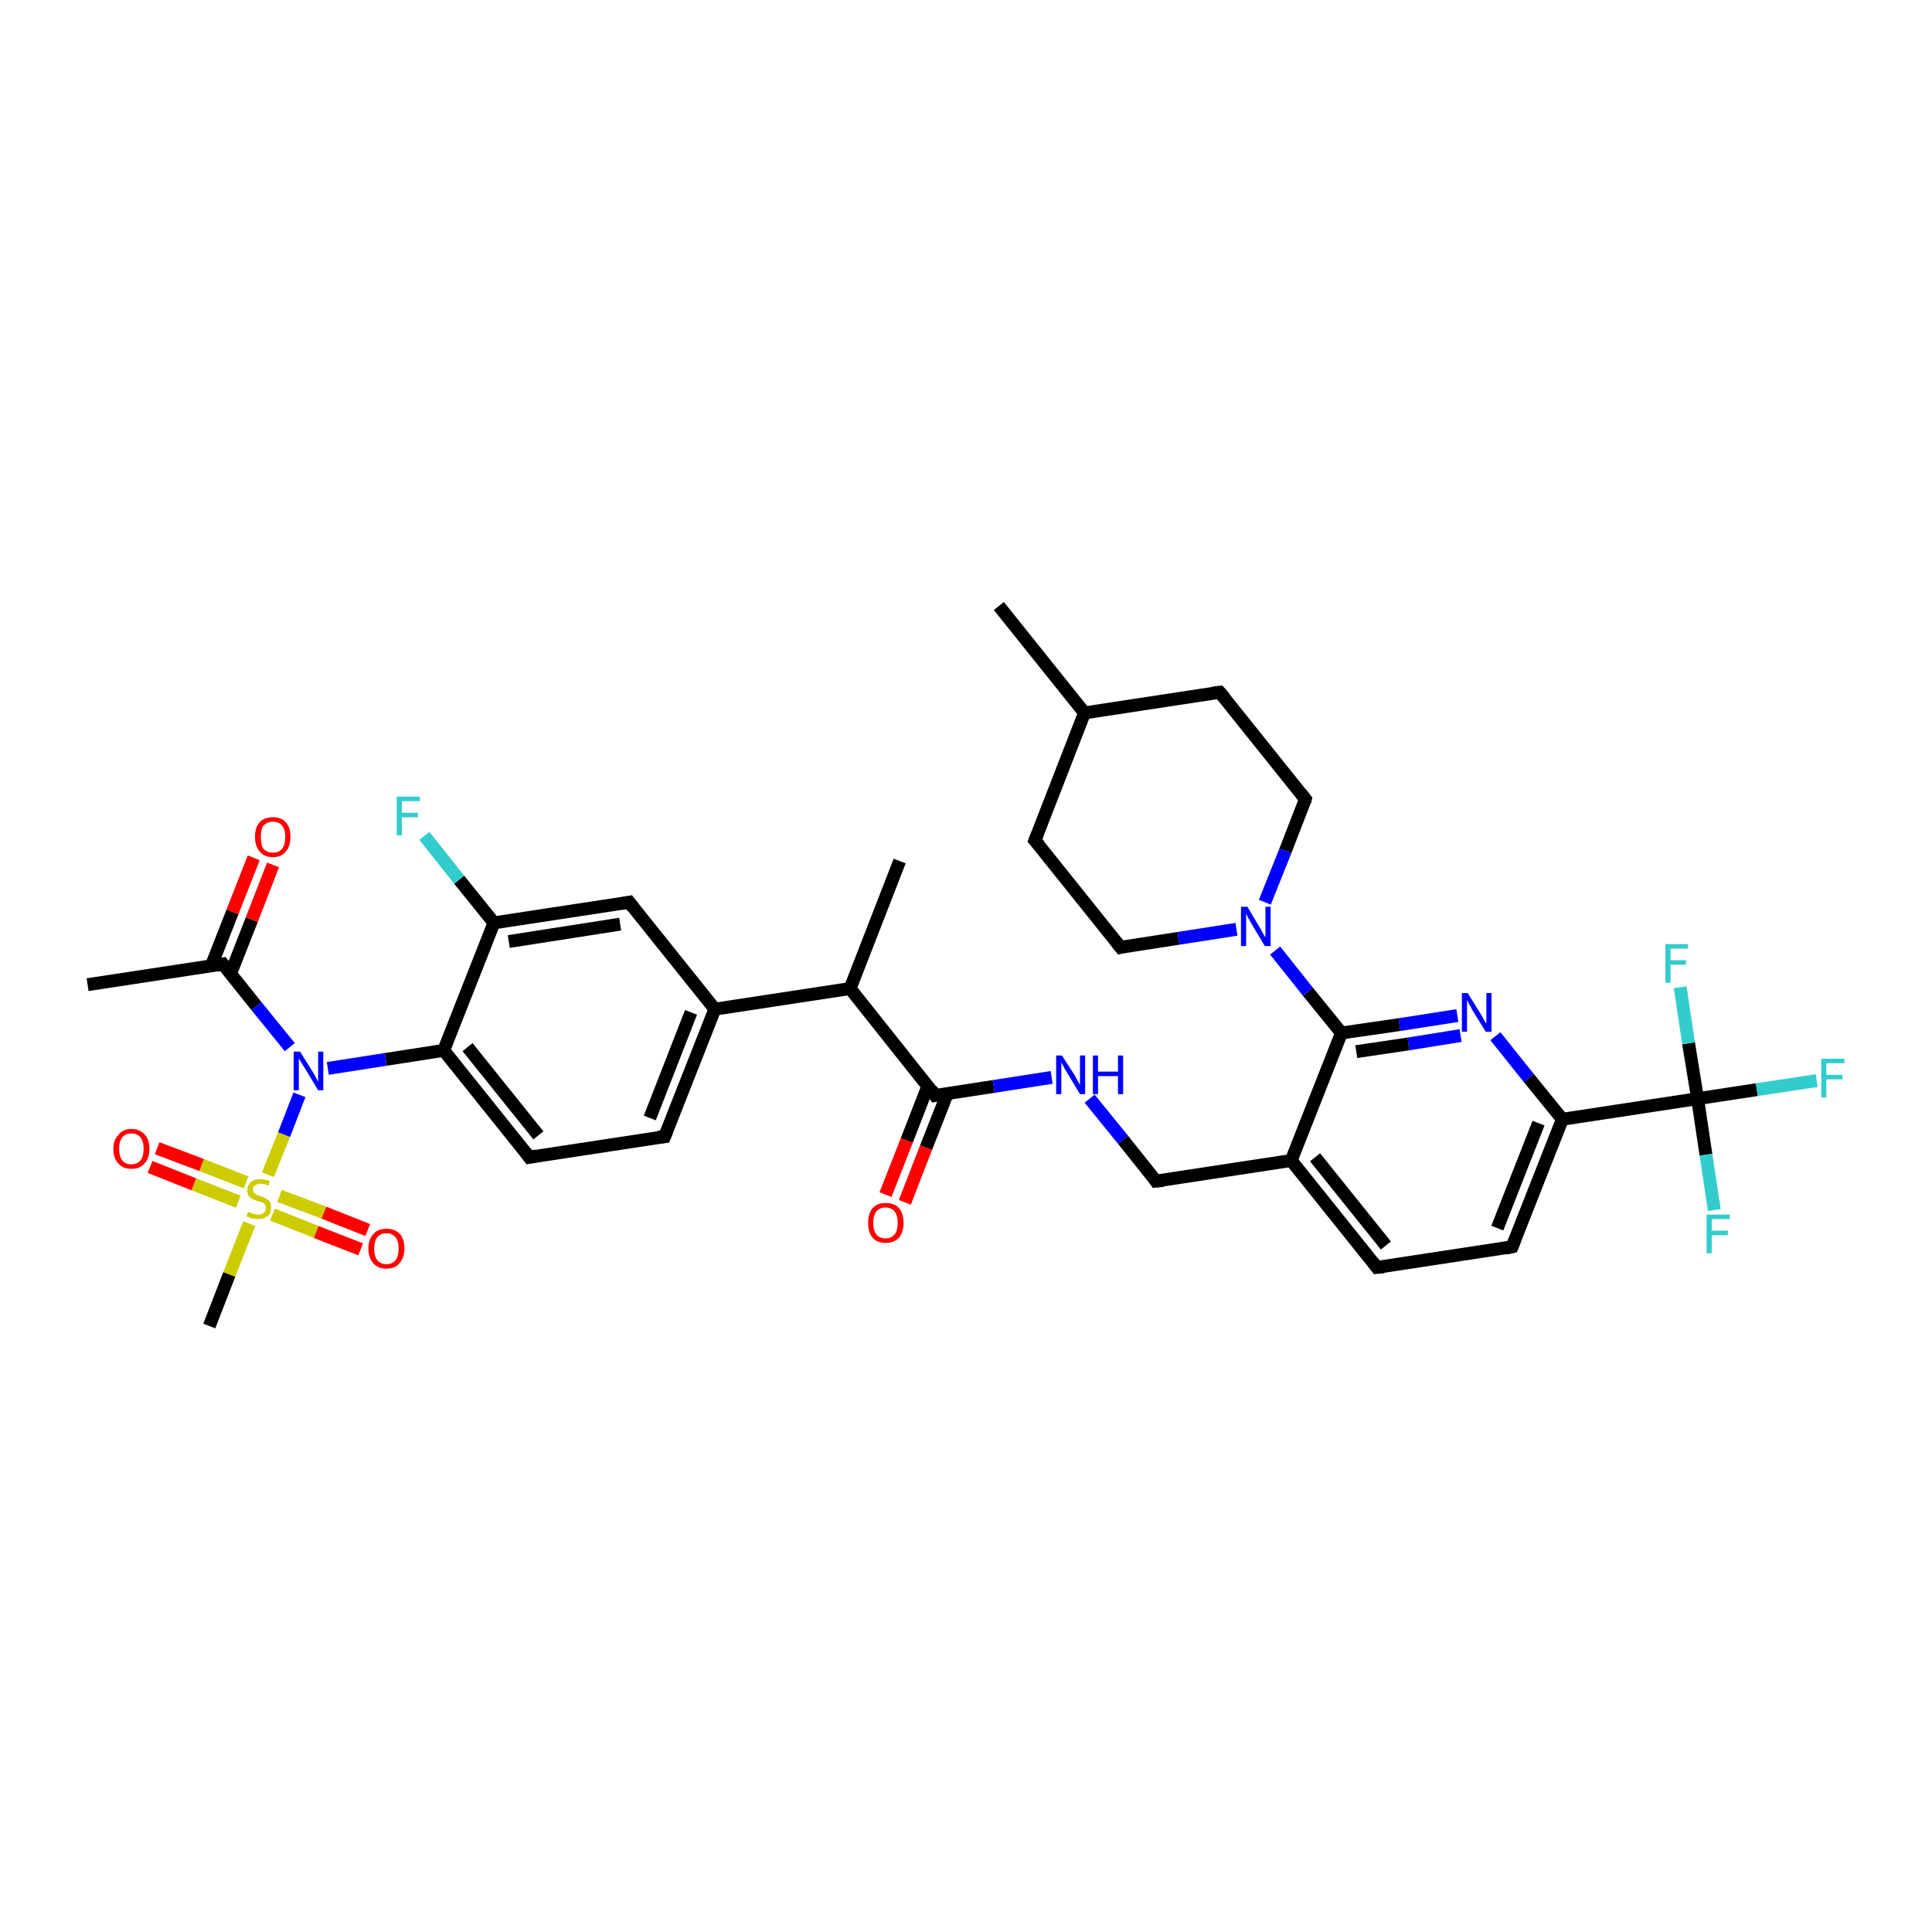 <?xml version='1.0' encoding='iso-8859-1'?>
<svg version='1.1' baseProfile='full'
              xmlns='http://www.w3.org/2000/svg'
                      xmlns:rdkit='http://www.rdkit.org/xml'
                      xmlns:xlink='http://www.w3.org/1999/xlink'
                  xml:space='preserve'
width='300px' height='300px' viewBox='0 0 300 300'>
<!-- END OF HEADER -->
<rect style='opacity:1.0;fill:#FFFFFF;stroke:none' width='300.0' height='300.0' x='0.0' y='0.0'> </rect>
<path class='bond-0 atom-0 atom-1' d='M 139.7,133.7 L 132.0,153.5' style='fill:none;fill-rule:evenodd;stroke:#000000;stroke-width:2.0px;stroke-linecap:butt;stroke-linejoin:miter;stroke-opacity:1' />
<path class='bond-1 atom-1 atom-2' d='M 132.0,153.5 L 145.2,170.1' style='fill:none;fill-rule:evenodd;stroke:#000000;stroke-width:2.0px;stroke-linecap:butt;stroke-linejoin:miter;stroke-opacity:1' />
<path class='bond-2 atom-2 atom-3' d='M 144.1,168.6 L 140.8,177.1' style='fill:none;fill-rule:evenodd;stroke:#000000;stroke-width:2.0px;stroke-linecap:butt;stroke-linejoin:miter;stroke-opacity:1' />
<path class='bond-2 atom-2 atom-3' d='M 140.8,177.1 L 137.5,185.5' style='fill:none;fill-rule:evenodd;stroke:#FF0000;stroke-width:2.0px;stroke-linecap:butt;stroke-linejoin:miter;stroke-opacity:1' />
<path class='bond-2 atom-2 atom-3' d='M 147.1,169.8 L 143.8,178.2' style='fill:none;fill-rule:evenodd;stroke:#000000;stroke-width:2.0px;stroke-linecap:butt;stroke-linejoin:miter;stroke-opacity:1' />
<path class='bond-2 atom-2 atom-3' d='M 143.8,178.2 L 140.5,186.7' style='fill:none;fill-rule:evenodd;stroke:#FF0000;stroke-width:2.0px;stroke-linecap:butt;stroke-linejoin:miter;stroke-opacity:1' />
<path class='bond-3 atom-2 atom-4' d='M 145.2,170.1 L 154.3,168.7' style='fill:none;fill-rule:evenodd;stroke:#000000;stroke-width:2.0px;stroke-linecap:butt;stroke-linejoin:miter;stroke-opacity:1' />
<path class='bond-3 atom-2 atom-4' d='M 154.3,168.7 L 163.3,167.3' style='fill:none;fill-rule:evenodd;stroke:#0000FF;stroke-width:2.0px;stroke-linecap:butt;stroke-linejoin:miter;stroke-opacity:1' />
<path class='bond-4 atom-4 atom-5' d='M 169.2,170.6 L 174.4,177.0' style='fill:none;fill-rule:evenodd;stroke:#0000FF;stroke-width:2.0px;stroke-linecap:butt;stroke-linejoin:miter;stroke-opacity:1' />
<path class='bond-4 atom-4 atom-5' d='M 174.4,177.0 L 179.5,183.4' style='fill:none;fill-rule:evenodd;stroke:#000000;stroke-width:2.0px;stroke-linecap:butt;stroke-linejoin:miter;stroke-opacity:1' />
<path class='bond-5 atom-5 atom-6' d='M 179.5,183.4 L 200.5,180.2' style='fill:none;fill-rule:evenodd;stroke:#000000;stroke-width:2.0px;stroke-linecap:butt;stroke-linejoin:miter;stroke-opacity:1' />
<path class='bond-6 atom-6 atom-7' d='M 200.5,180.2 L 213.8,196.8' style='fill:none;fill-rule:evenodd;stroke:#000000;stroke-width:2.0px;stroke-linecap:butt;stroke-linejoin:miter;stroke-opacity:1' />
<path class='bond-6 atom-6 atom-7' d='M 204.2,179.7 L 215.2,193.4' style='fill:none;fill-rule:evenodd;stroke:#000000;stroke-width:2.0px;stroke-linecap:butt;stroke-linejoin:miter;stroke-opacity:1' />
<path class='bond-7 atom-7 atom-8' d='M 213.8,196.8 L 234.8,193.6' style='fill:none;fill-rule:evenodd;stroke:#000000;stroke-width:2.0px;stroke-linecap:butt;stroke-linejoin:miter;stroke-opacity:1' />
<path class='bond-8 atom-8 atom-9' d='M 234.8,193.6 L 242.6,173.8' style='fill:none;fill-rule:evenodd;stroke:#000000;stroke-width:2.0px;stroke-linecap:butt;stroke-linejoin:miter;stroke-opacity:1' />
<path class='bond-8 atom-8 atom-9' d='M 232.5,190.7 L 238.9,174.4' style='fill:none;fill-rule:evenodd;stroke:#000000;stroke-width:2.0px;stroke-linecap:butt;stroke-linejoin:miter;stroke-opacity:1' />
<path class='bond-9 atom-9 atom-10' d='M 242.6,173.8 L 237.4,167.4' style='fill:none;fill-rule:evenodd;stroke:#000000;stroke-width:2.0px;stroke-linecap:butt;stroke-linejoin:miter;stroke-opacity:1' />
<path class='bond-9 atom-9 atom-10' d='M 237.4,167.4 L 232.2,160.9' style='fill:none;fill-rule:evenodd;stroke:#0000FF;stroke-width:2.0px;stroke-linecap:butt;stroke-linejoin:miter;stroke-opacity:1' />
<path class='bond-10 atom-10 atom-11' d='M 226.3,157.7 L 217.3,159.1' style='fill:none;fill-rule:evenodd;stroke:#0000FF;stroke-width:2.0px;stroke-linecap:butt;stroke-linejoin:miter;stroke-opacity:1' />
<path class='bond-10 atom-10 atom-11' d='M 217.3,159.1 L 208.3,160.4' style='fill:none;fill-rule:evenodd;stroke:#000000;stroke-width:2.0px;stroke-linecap:butt;stroke-linejoin:miter;stroke-opacity:1' />
<path class='bond-10 atom-10 atom-11' d='M 226.8,160.8 L 218.7,162.1' style='fill:none;fill-rule:evenodd;stroke:#0000FF;stroke-width:2.0px;stroke-linecap:butt;stroke-linejoin:miter;stroke-opacity:1' />
<path class='bond-10 atom-10 atom-11' d='M 218.7,162.1 L 210.6,163.3' style='fill:none;fill-rule:evenodd;stroke:#000000;stroke-width:2.0px;stroke-linecap:butt;stroke-linejoin:miter;stroke-opacity:1' />
<path class='bond-11 atom-11 atom-12' d='M 208.3,160.4 L 203.1,154.0' style='fill:none;fill-rule:evenodd;stroke:#000000;stroke-width:2.0px;stroke-linecap:butt;stroke-linejoin:miter;stroke-opacity:1' />
<path class='bond-11 atom-11 atom-12' d='M 203.1,154.0 L 198.0,147.6' style='fill:none;fill-rule:evenodd;stroke:#0000FF;stroke-width:2.0px;stroke-linecap:butt;stroke-linejoin:miter;stroke-opacity:1' />
<path class='bond-12 atom-12 atom-13' d='M 196.4,140.1 L 199.6,132.1' style='fill:none;fill-rule:evenodd;stroke:#0000FF;stroke-width:2.0px;stroke-linecap:butt;stroke-linejoin:miter;stroke-opacity:1' />
<path class='bond-12 atom-12 atom-13' d='M 199.6,132.1 L 202.7,124.1' style='fill:none;fill-rule:evenodd;stroke:#000000;stroke-width:2.0px;stroke-linecap:butt;stroke-linejoin:miter;stroke-opacity:1' />
<path class='bond-13 atom-13 atom-14' d='M 202.7,124.1 L 189.4,107.5' style='fill:none;fill-rule:evenodd;stroke:#000000;stroke-width:2.0px;stroke-linecap:butt;stroke-linejoin:miter;stroke-opacity:1' />
<path class='bond-14 atom-14 atom-15' d='M 189.4,107.5 L 168.4,110.7' style='fill:none;fill-rule:evenodd;stroke:#000000;stroke-width:2.0px;stroke-linecap:butt;stroke-linejoin:miter;stroke-opacity:1' />
<path class='bond-15 atom-15 atom-16' d='M 168.4,110.7 L 155.1,94.1' style='fill:none;fill-rule:evenodd;stroke:#000000;stroke-width:2.0px;stroke-linecap:butt;stroke-linejoin:miter;stroke-opacity:1' />
<path class='bond-16 atom-15 atom-17' d='M 168.4,110.7 L 160.7,130.5' style='fill:none;fill-rule:evenodd;stroke:#000000;stroke-width:2.0px;stroke-linecap:butt;stroke-linejoin:miter;stroke-opacity:1' />
<path class='bond-17 atom-17 atom-18' d='M 160.7,130.5 L 174.0,147.1' style='fill:none;fill-rule:evenodd;stroke:#000000;stroke-width:2.0px;stroke-linecap:butt;stroke-linejoin:miter;stroke-opacity:1' />
<path class='bond-18 atom-9 atom-19' d='M 242.6,173.8 L 263.6,170.6' style='fill:none;fill-rule:evenodd;stroke:#000000;stroke-width:2.0px;stroke-linecap:butt;stroke-linejoin:miter;stroke-opacity:1' />
<path class='bond-19 atom-19 atom-20' d='M 263.6,170.6 L 272.8,169.2' style='fill:none;fill-rule:evenodd;stroke:#000000;stroke-width:2.0px;stroke-linecap:butt;stroke-linejoin:miter;stroke-opacity:1' />
<path class='bond-19 atom-19 atom-20' d='M 272.8,169.2 L 282.1,167.8' style='fill:none;fill-rule:evenodd;stroke:#33CCCC;stroke-width:2.0px;stroke-linecap:butt;stroke-linejoin:miter;stroke-opacity:1' />
<path class='bond-20 atom-19 atom-21' d='M 263.6,170.6 L 264.9,179.3' style='fill:none;fill-rule:evenodd;stroke:#000000;stroke-width:2.0px;stroke-linecap:butt;stroke-linejoin:miter;stroke-opacity:1' />
<path class='bond-20 atom-19 atom-21' d='M 264.9,179.3 L 266.2,187.9' style='fill:none;fill-rule:evenodd;stroke:#33CCCC;stroke-width:2.0px;stroke-linecap:butt;stroke-linejoin:miter;stroke-opacity:1' />
<path class='bond-21 atom-19 atom-22' d='M 263.6,170.6 L 262.2,162.0' style='fill:none;fill-rule:evenodd;stroke:#000000;stroke-width:2.0px;stroke-linecap:butt;stroke-linejoin:miter;stroke-opacity:1' />
<path class='bond-21 atom-19 atom-22' d='M 262.2,162.0 L 260.9,153.3' style='fill:none;fill-rule:evenodd;stroke:#33CCCC;stroke-width:2.0px;stroke-linecap:butt;stroke-linejoin:miter;stroke-opacity:1' />
<path class='bond-22 atom-1 atom-23' d='M 132.0,153.5 L 111.0,156.7' style='fill:none;fill-rule:evenodd;stroke:#000000;stroke-width:2.0px;stroke-linecap:butt;stroke-linejoin:miter;stroke-opacity:1' />
<path class='bond-23 atom-23 atom-24' d='M 111.0,156.7 L 103.2,176.5' style='fill:none;fill-rule:evenodd;stroke:#000000;stroke-width:2.0px;stroke-linecap:butt;stroke-linejoin:miter;stroke-opacity:1' />
<path class='bond-23 atom-23 atom-24' d='M 107.3,157.2 L 100.9,173.6' style='fill:none;fill-rule:evenodd;stroke:#000000;stroke-width:2.0px;stroke-linecap:butt;stroke-linejoin:miter;stroke-opacity:1' />
<path class='bond-24 atom-24 atom-25' d='M 103.2,176.5 L 82.2,179.7' style='fill:none;fill-rule:evenodd;stroke:#000000;stroke-width:2.0px;stroke-linecap:butt;stroke-linejoin:miter;stroke-opacity:1' />
<path class='bond-25 atom-25 atom-26' d='M 82.2,179.7 L 68.9,163.1' style='fill:none;fill-rule:evenodd;stroke:#000000;stroke-width:2.0px;stroke-linecap:butt;stroke-linejoin:miter;stroke-opacity:1' />
<path class='bond-25 atom-25 atom-26' d='M 83.6,176.3 L 72.6,162.6' style='fill:none;fill-rule:evenodd;stroke:#000000;stroke-width:2.0px;stroke-linecap:butt;stroke-linejoin:miter;stroke-opacity:1' />
<path class='bond-26 atom-26 atom-27' d='M 68.9,163.1 L 59.9,164.5' style='fill:none;fill-rule:evenodd;stroke:#000000;stroke-width:2.0px;stroke-linecap:butt;stroke-linejoin:miter;stroke-opacity:1' />
<path class='bond-26 atom-26 atom-27' d='M 59.9,164.5 L 50.9,165.9' style='fill:none;fill-rule:evenodd;stroke:#0000FF;stroke-width:2.0px;stroke-linecap:butt;stroke-linejoin:miter;stroke-opacity:1' />
<path class='bond-27 atom-27 atom-28' d='M 45.0,162.6 L 39.8,156.2' style='fill:none;fill-rule:evenodd;stroke:#0000FF;stroke-width:2.0px;stroke-linecap:butt;stroke-linejoin:miter;stroke-opacity:1' />
<path class='bond-27 atom-27 atom-28' d='M 39.8,156.2 L 34.6,149.7' style='fill:none;fill-rule:evenodd;stroke:#000000;stroke-width:2.0px;stroke-linecap:butt;stroke-linejoin:miter;stroke-opacity:1' />
<path class='bond-28 atom-28 atom-29' d='M 34.6,149.7 L 13.6,152.9' style='fill:none;fill-rule:evenodd;stroke:#000000;stroke-width:2.0px;stroke-linecap:butt;stroke-linejoin:miter;stroke-opacity:1' />
<path class='bond-29 atom-28 atom-30' d='M 35.8,151.2 L 39.1,142.8' style='fill:none;fill-rule:evenodd;stroke:#000000;stroke-width:2.0px;stroke-linecap:butt;stroke-linejoin:miter;stroke-opacity:1' />
<path class='bond-29 atom-28 atom-30' d='M 39.1,142.8 L 42.4,134.3' style='fill:none;fill-rule:evenodd;stroke:#FF0000;stroke-width:2.0px;stroke-linecap:butt;stroke-linejoin:miter;stroke-opacity:1' />
<path class='bond-29 atom-28 atom-30' d='M 32.8,150.0 L 36.1,141.6' style='fill:none;fill-rule:evenodd;stroke:#000000;stroke-width:2.0px;stroke-linecap:butt;stroke-linejoin:miter;stroke-opacity:1' />
<path class='bond-29 atom-28 atom-30' d='M 36.1,141.6 L 39.4,133.2' style='fill:none;fill-rule:evenodd;stroke:#FF0000;stroke-width:2.0px;stroke-linecap:butt;stroke-linejoin:miter;stroke-opacity:1' />
<path class='bond-30 atom-27 atom-31' d='M 46.5,170.0 L 44.1,176.2' style='fill:none;fill-rule:evenodd;stroke:#0000FF;stroke-width:2.0px;stroke-linecap:butt;stroke-linejoin:miter;stroke-opacity:1' />
<path class='bond-30 atom-27 atom-31' d='M 44.1,176.2 L 41.6,182.4' style='fill:none;fill-rule:evenodd;stroke:#CCCC00;stroke-width:2.0px;stroke-linecap:butt;stroke-linejoin:miter;stroke-opacity:1' />
<path class='bond-31 atom-31 atom-32' d='M 38.7,190.0 L 35.6,197.9' style='fill:none;fill-rule:evenodd;stroke:#CCCC00;stroke-width:2.0px;stroke-linecap:butt;stroke-linejoin:miter;stroke-opacity:1' />
<path class='bond-31 atom-31 atom-32' d='M 35.6,197.9 L 32.5,205.9' style='fill:none;fill-rule:evenodd;stroke:#000000;stroke-width:2.0px;stroke-linecap:butt;stroke-linejoin:miter;stroke-opacity:1' />
<path class='bond-32 atom-31 atom-33' d='M 42.3,188.6 L 49.1,191.3' style='fill:none;fill-rule:evenodd;stroke:#CCCC00;stroke-width:2.0px;stroke-linecap:butt;stroke-linejoin:miter;stroke-opacity:1' />
<path class='bond-32 atom-31 atom-33' d='M 49.1,191.3 L 56.0,194.0' style='fill:none;fill-rule:evenodd;stroke:#FF0000;stroke-width:2.0px;stroke-linecap:butt;stroke-linejoin:miter;stroke-opacity:1' />
<path class='bond-32 atom-31 atom-33' d='M 43.4,185.7 L 50.3,188.3' style='fill:none;fill-rule:evenodd;stroke:#CCCC00;stroke-width:2.0px;stroke-linecap:butt;stroke-linejoin:miter;stroke-opacity:1' />
<path class='bond-32 atom-31 atom-33' d='M 50.3,188.3 L 57.1,191.0' style='fill:none;fill-rule:evenodd;stroke:#FF0000;stroke-width:2.0px;stroke-linecap:butt;stroke-linejoin:miter;stroke-opacity:1' />
<path class='bond-33 atom-31 atom-34' d='M 38.2,183.6 L 31.3,180.9' style='fill:none;fill-rule:evenodd;stroke:#CCCC00;stroke-width:2.0px;stroke-linecap:butt;stroke-linejoin:miter;stroke-opacity:1' />
<path class='bond-33 atom-31 atom-34' d='M 31.3,180.9 L 24.4,178.3' style='fill:none;fill-rule:evenodd;stroke:#FF0000;stroke-width:2.0px;stroke-linecap:butt;stroke-linejoin:miter;stroke-opacity:1' />
<path class='bond-33 atom-31 atom-34' d='M 37.0,186.6 L 30.1,183.9' style='fill:none;fill-rule:evenodd;stroke:#CCCC00;stroke-width:2.0px;stroke-linecap:butt;stroke-linejoin:miter;stroke-opacity:1' />
<path class='bond-33 atom-31 atom-34' d='M 30.1,183.9 L 23.3,181.2' style='fill:none;fill-rule:evenodd;stroke:#FF0000;stroke-width:2.0px;stroke-linecap:butt;stroke-linejoin:miter;stroke-opacity:1' />
<path class='bond-34 atom-26 atom-35' d='M 68.9,163.1 L 76.7,143.3' style='fill:none;fill-rule:evenodd;stroke:#000000;stroke-width:2.0px;stroke-linecap:butt;stroke-linejoin:miter;stroke-opacity:1' />
<path class='bond-35 atom-35 atom-36' d='M 76.7,143.3 L 71.3,136.6' style='fill:none;fill-rule:evenodd;stroke:#000000;stroke-width:2.0px;stroke-linecap:butt;stroke-linejoin:miter;stroke-opacity:1' />
<path class='bond-35 atom-35 atom-36' d='M 71.3,136.6 L 65.9,129.8' style='fill:none;fill-rule:evenodd;stroke:#33CCCC;stroke-width:2.0px;stroke-linecap:butt;stroke-linejoin:miter;stroke-opacity:1' />
<path class='bond-36 atom-35 atom-37' d='M 76.7,143.3 L 97.7,140.1' style='fill:none;fill-rule:evenodd;stroke:#000000;stroke-width:2.0px;stroke-linecap:butt;stroke-linejoin:miter;stroke-opacity:1' />
<path class='bond-36 atom-35 atom-37' d='M 79.0,146.2 L 96.3,143.5' style='fill:none;fill-rule:evenodd;stroke:#000000;stroke-width:2.0px;stroke-linecap:butt;stroke-linejoin:miter;stroke-opacity:1' />
<path class='bond-37 atom-11 atom-6' d='M 208.3,160.4 L 200.5,180.2' style='fill:none;fill-rule:evenodd;stroke:#000000;stroke-width:2.0px;stroke-linecap:butt;stroke-linejoin:miter;stroke-opacity:1' />
<path class='bond-38 atom-18 atom-12' d='M 174.0,147.1 L 183.0,145.7' style='fill:none;fill-rule:evenodd;stroke:#000000;stroke-width:2.0px;stroke-linecap:butt;stroke-linejoin:miter;stroke-opacity:1' />
<path class='bond-38 atom-18 atom-12' d='M 183.0,145.7 L 192.0,144.3' style='fill:none;fill-rule:evenodd;stroke:#0000FF;stroke-width:2.0px;stroke-linecap:butt;stroke-linejoin:miter;stroke-opacity:1' />
<path class='bond-39 atom-37 atom-23' d='M 97.7,140.1 L 111.0,156.7' style='fill:none;fill-rule:evenodd;stroke:#000000;stroke-width:2.0px;stroke-linecap:butt;stroke-linejoin:miter;stroke-opacity:1' />
<path d='M 144.6,169.2 L 145.2,170.1 L 145.7,170.0' style='fill:none;stroke:#000000;stroke-width:2.0px;stroke-linecap:butt;stroke-linejoin:miter;stroke-opacity:1;' />
<path d='M 179.3,183.1 L 179.5,183.4 L 180.6,183.3' style='fill:none;stroke:#000000;stroke-width:2.0px;stroke-linecap:butt;stroke-linejoin:miter;stroke-opacity:1;' />
<path d='M 213.2,196.0 L 213.8,196.8 L 214.9,196.7' style='fill:none;stroke:#000000;stroke-width:2.0px;stroke-linecap:butt;stroke-linejoin:miter;stroke-opacity:1;' />
<path d='M 233.8,193.8 L 234.8,193.6 L 235.2,192.6' style='fill:none;stroke:#000000;stroke-width:2.0px;stroke-linecap:butt;stroke-linejoin:miter;stroke-opacity:1;' />
<path d='M 202.6,124.5 L 202.7,124.1 L 202.0,123.2' style='fill:none;stroke:#000000;stroke-width:2.0px;stroke-linecap:butt;stroke-linejoin:miter;stroke-opacity:1;' />
<path d='M 190.1,108.3 L 189.4,107.5 L 188.4,107.6' style='fill:none;stroke:#000000;stroke-width:2.0px;stroke-linecap:butt;stroke-linejoin:miter;stroke-opacity:1;' />
<path d='M 161.1,129.5 L 160.7,130.5 L 161.4,131.3' style='fill:none;stroke:#000000;stroke-width:2.0px;stroke-linecap:butt;stroke-linejoin:miter;stroke-opacity:1;' />
<path d='M 173.3,146.2 L 174.0,147.1 L 174.4,147.0' style='fill:none;stroke:#000000;stroke-width:2.0px;stroke-linecap:butt;stroke-linejoin:miter;stroke-opacity:1;' />
<path d='M 103.6,175.5 L 103.2,176.5 L 102.2,176.6' style='fill:none;stroke:#000000;stroke-width:2.0px;stroke-linecap:butt;stroke-linejoin:miter;stroke-opacity:1;' />
<path d='M 83.3,179.5 L 82.2,179.7 L 81.6,178.9' style='fill:none;stroke:#000000;stroke-width:2.0px;stroke-linecap:butt;stroke-linejoin:miter;stroke-opacity:1;' />
<path d='M 34.9,150.1 L 34.6,149.7 L 33.6,149.9' style='fill:none;stroke:#000000;stroke-width:2.0px;stroke-linecap:butt;stroke-linejoin:miter;stroke-opacity:1;' />
<path d='M 96.6,140.3 L 97.7,140.1 L 98.3,140.9' style='fill:none;stroke:#000000;stroke-width:2.0px;stroke-linecap:butt;stroke-linejoin:miter;stroke-opacity:1;' />
<path class='atom-3' d='M 134.8 189.9
Q 134.8 188.4, 135.5 187.6
Q 136.2 186.8, 137.5 186.8
Q 138.9 186.8, 139.6 187.6
Q 140.3 188.4, 140.3 189.9
Q 140.3 191.3, 139.6 192.2
Q 138.8 193.0, 137.5 193.0
Q 136.2 193.0, 135.5 192.2
Q 134.8 191.4, 134.8 189.9
M 137.5 192.3
Q 138.4 192.3, 138.9 191.7
Q 139.4 191.1, 139.4 189.9
Q 139.4 188.7, 138.9 188.1
Q 138.4 187.5, 137.5 187.5
Q 136.6 187.5, 136.1 188.1
Q 135.6 188.7, 135.6 189.9
Q 135.6 191.1, 136.1 191.7
Q 136.6 192.3, 137.5 192.3
' fill='#FF0000'/>
<path class='atom-4' d='M 164.9 163.9
L 166.9 167.0
Q 167.1 167.4, 167.4 167.9
Q 167.7 168.5, 167.7 168.5
L 167.7 163.9
L 168.5 163.9
L 168.5 169.9
L 167.7 169.9
L 165.6 166.4
Q 165.3 166.0, 165.1 165.5
Q 164.8 165.0, 164.8 164.9
L 164.8 169.9
L 164.0 169.9
L 164.0 163.9
L 164.9 163.9
' fill='#0000FF'/>
<path class='atom-4' d='M 169.7 163.9
L 170.5 163.9
L 170.5 166.4
L 173.6 166.4
L 173.6 163.9
L 174.4 163.9
L 174.4 169.9
L 173.6 169.9
L 173.6 167.1
L 170.5 167.1
L 170.5 169.9
L 169.7 169.9
L 169.7 163.9
' fill='#0000FF'/>
<path class='atom-10' d='M 227.9 154.2
L 229.9 157.4
Q 230.1 157.7, 230.4 158.3
Q 230.7 158.9, 230.8 158.9
L 230.8 154.2
L 231.6 154.2
L 231.6 160.2
L 230.7 160.2
L 228.6 156.8
Q 228.4 156.3, 228.1 155.9
Q 227.9 155.4, 227.8 155.3
L 227.8 160.2
L 227.0 160.2
L 227.0 154.2
L 227.9 154.2
' fill='#0000FF'/>
<path class='atom-12' d='M 193.7 140.8
L 195.6 144.0
Q 195.8 144.3, 196.1 144.9
Q 196.4 145.5, 196.5 145.5
L 196.5 140.8
L 197.3 140.8
L 197.3 146.9
L 196.4 146.9
L 194.3 143.4
Q 194.1 143.0, 193.8 142.5
Q 193.6 142.0, 193.5 141.9
L 193.5 146.9
L 192.7 146.9
L 192.7 140.8
L 193.7 140.8
' fill='#0000FF'/>
<path class='atom-20' d='M 282.8 164.4
L 286.4 164.4
L 286.4 165.1
L 283.6 165.1
L 283.6 166.9
L 286.1 166.9
L 286.1 167.6
L 283.6 167.6
L 283.6 170.4
L 282.8 170.4
L 282.8 164.4
' fill='#33CCCC'/>
<path class='atom-21' d='M 265.0 188.6
L 268.6 188.6
L 268.6 189.3
L 265.8 189.3
L 265.8 191.1
L 268.3 191.1
L 268.3 191.8
L 265.8 191.8
L 265.8 194.6
L 265.0 194.6
L 265.0 188.6
' fill='#33CCCC'/>
<path class='atom-22' d='M 258.6 146.6
L 262.1 146.6
L 262.1 147.3
L 259.4 147.3
L 259.4 149.1
L 261.8 149.1
L 261.8 149.8
L 259.4 149.8
L 259.4 152.6
L 258.6 152.6
L 258.6 146.6
' fill='#33CCCC'/>
<path class='atom-27' d='M 46.6 163.3
L 48.6 166.5
Q 48.8 166.8, 49.1 167.4
Q 49.4 168.0, 49.4 168.0
L 49.4 163.3
L 50.2 163.3
L 50.2 169.3
L 49.4 169.3
L 47.3 165.8
Q 47.0 165.4, 46.8 165.0
Q 46.5 164.5, 46.4 164.4
L 46.4 169.3
L 45.6 169.3
L 45.6 163.3
L 46.6 163.3
' fill='#0000FF'/>
<path class='atom-30' d='M 39.6 129.9
Q 39.6 128.5, 40.3 127.7
Q 41.0 126.9, 42.4 126.9
Q 43.7 126.9, 44.4 127.7
Q 45.1 128.5, 45.1 129.9
Q 45.1 131.4, 44.4 132.2
Q 43.7 133.1, 42.4 133.1
Q 41.0 133.1, 40.3 132.2
Q 39.6 131.4, 39.6 129.9
M 42.4 132.4
Q 43.3 132.4, 43.8 131.8
Q 44.3 131.2, 44.3 129.9
Q 44.3 128.8, 43.8 128.2
Q 43.3 127.6, 42.4 127.6
Q 41.5 127.6, 40.9 128.2
Q 40.5 128.8, 40.5 129.9
Q 40.5 131.2, 40.9 131.8
Q 41.5 132.4, 42.4 132.4
' fill='#FF0000'/>
<path class='atom-31' d='M 38.5 188.2
Q 38.6 188.2, 38.9 188.3
Q 39.1 188.4, 39.4 188.5
Q 39.8 188.6, 40.1 188.6
Q 40.6 188.6, 41.0 188.3
Q 41.3 188.0, 41.3 187.6
Q 41.3 187.2, 41.1 187.0
Q 41.0 186.8, 40.7 186.7
Q 40.4 186.6, 40.0 186.5
Q 39.5 186.3, 39.2 186.2
Q 38.9 186.0, 38.6 185.7
Q 38.4 185.4, 38.4 184.8
Q 38.4 184.1, 38.9 183.6
Q 39.4 183.1, 40.4 183.1
Q 41.1 183.1, 41.9 183.4
L 41.7 184.1
Q 41.0 183.8, 40.5 183.8
Q 39.9 183.8, 39.6 184.1
Q 39.2 184.3, 39.3 184.7
Q 39.3 185.0, 39.4 185.2
Q 39.6 185.4, 39.8 185.5
Q 40.1 185.6, 40.5 185.8
Q 41.0 185.9, 41.3 186.1
Q 41.7 186.3, 41.9 186.6
Q 42.1 187.0, 42.1 187.6
Q 42.1 188.4, 41.6 188.8
Q 41.0 189.3, 40.1 189.3
Q 39.6 189.3, 39.1 189.2
Q 38.7 189.0, 38.3 188.9
L 38.5 188.2
' fill='#CCCC00'/>
<path class='atom-33' d='M 57.2 193.9
Q 57.2 192.4, 58.0 191.6
Q 58.7 190.8, 60.0 190.8
Q 61.3 190.8, 62.1 191.6
Q 62.8 192.4, 62.8 193.9
Q 62.8 195.3, 62.0 196.2
Q 61.3 197.0, 60.0 197.0
Q 58.7 197.0, 58.0 196.2
Q 57.2 195.3, 57.2 193.9
M 60.0 196.3
Q 60.9 196.3, 61.4 195.7
Q 61.9 195.1, 61.9 193.9
Q 61.9 192.7, 61.4 192.1
Q 60.9 191.5, 60.0 191.5
Q 59.1 191.5, 58.6 192.1
Q 58.1 192.7, 58.1 193.9
Q 58.1 195.1, 58.6 195.7
Q 59.1 196.3, 60.0 196.3
' fill='#FF0000'/>
<path class='atom-34' d='M 17.6 178.4
Q 17.6 177.0, 18.4 176.2
Q 19.1 175.3, 20.4 175.3
Q 21.7 175.3, 22.5 176.2
Q 23.2 177.0, 23.2 178.4
Q 23.2 179.9, 22.4 180.7
Q 21.7 181.5, 20.4 181.5
Q 19.1 181.5, 18.4 180.7
Q 17.6 179.9, 17.6 178.4
M 20.4 180.8
Q 21.3 180.8, 21.8 180.2
Q 22.3 179.6, 22.3 178.4
Q 22.3 177.2, 21.8 176.6
Q 21.3 176.0, 20.4 176.0
Q 19.5 176.0, 19.0 176.6
Q 18.5 177.2, 18.5 178.4
Q 18.5 179.6, 19.0 180.2
Q 19.5 180.8, 20.4 180.8
' fill='#FF0000'/>
<path class='atom-36' d='M 61.6 123.7
L 65.2 123.7
L 65.2 124.4
L 62.4 124.4
L 62.4 126.2
L 64.9 126.2
L 64.9 126.9
L 62.4 126.9
L 62.4 129.7
L 61.6 129.7
L 61.6 123.7
' fill='#33CCCC'/>
</svg>
